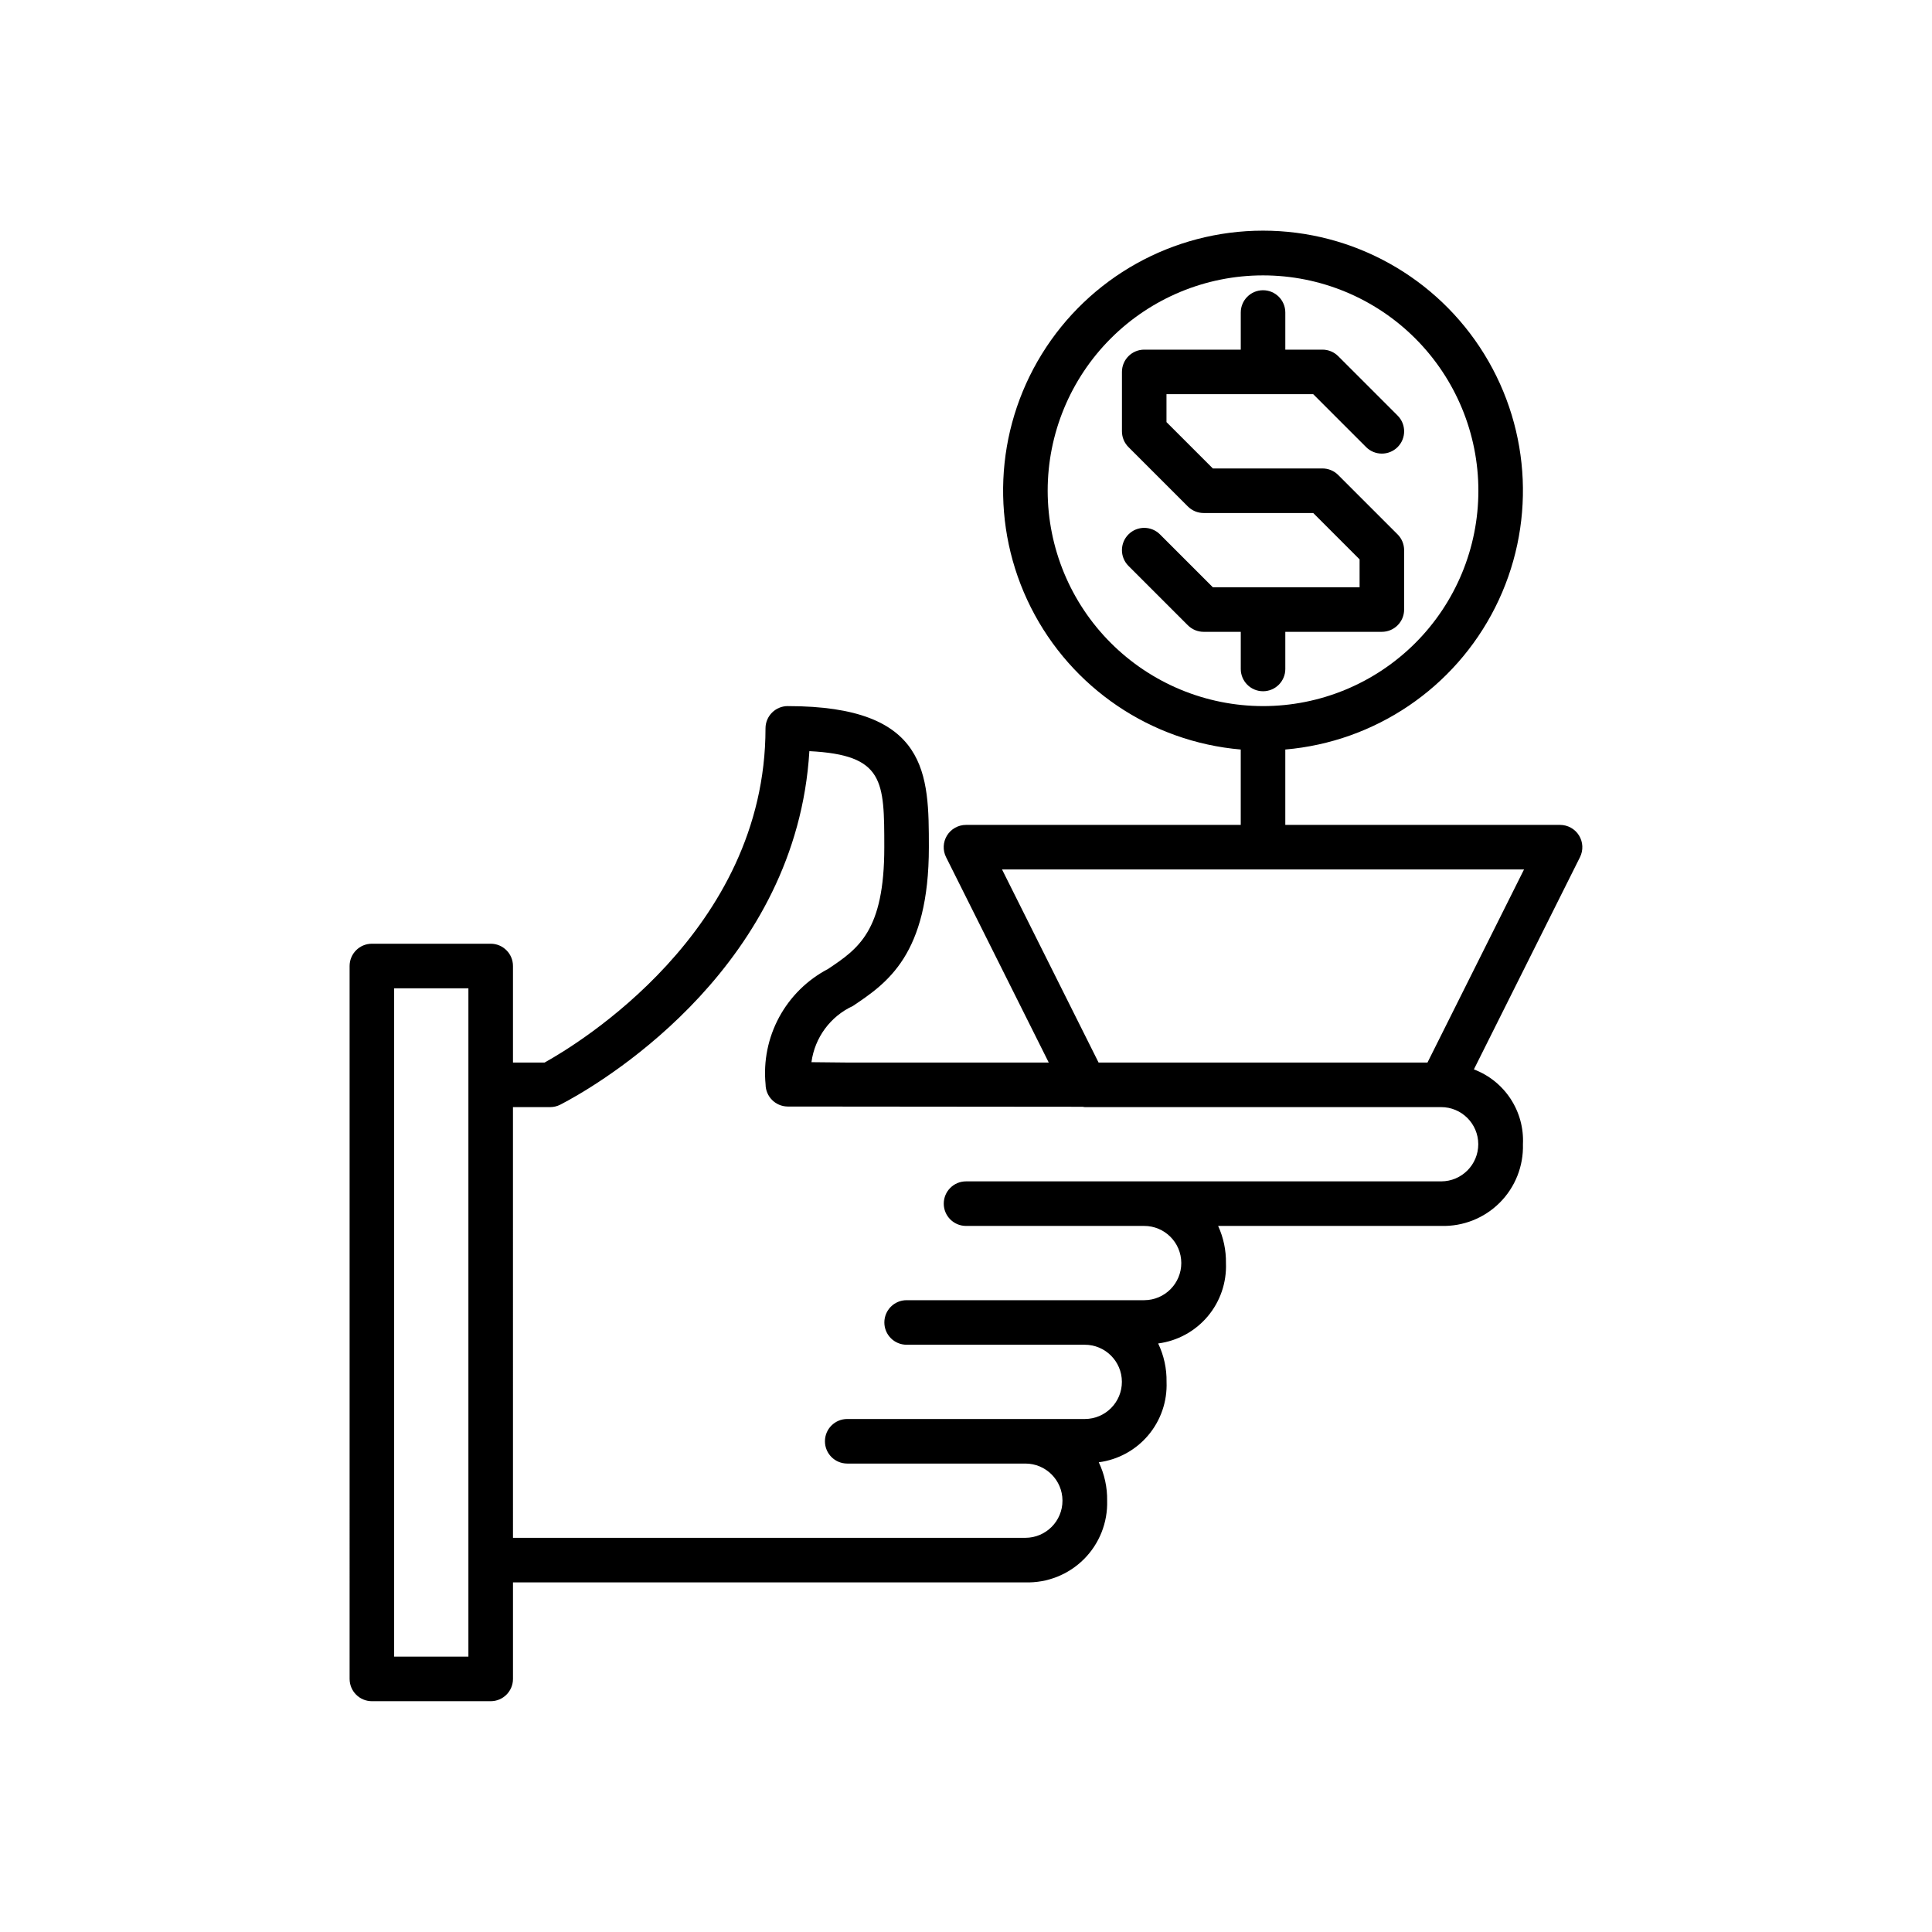 <?xml version="1.0" encoding="UTF-8"?>
<!-- Uploaded to: SVG Repo, www.svgrepo.com, Generator: SVG Repo Mixer Tools -->
<svg fill="#000000" width="800px" height="800px" version="1.1" viewBox="144 144 512 512" xmlns="http://www.w3.org/2000/svg">
 <g>
  <path d="m236.65 588.93c0.004 3.262 2.644 5.906 5.906 5.906h31.488c3.258 0 5.902-2.644 5.902-5.906v-25.582h135.81c5.793 0.168 11.398-2.059 15.496-6.152 4.098-4.098 6.324-9.703 6.152-15.496 0.059-3.519-0.699-7.004-2.219-10.18 5.113-0.668 9.793-3.223 13.117-7.168 3.324-3.941 5.055-8.988 4.848-14.141 0.059-3.519-0.703-7.004-2.223-10.18 5.113-0.668 9.793-3.223 13.121-7.168 3.324-3.941 5.051-8.988 4.844-14.141 0.051-3.394-0.66-6.754-2.074-9.84h59.129c5.793 0.168 11.398-2.055 15.496-6.152 4.098-4.098 6.324-9.703 6.152-15.496 0.211-4.254-0.938-8.469-3.273-12.031-2.336-3.566-5.742-6.297-9.727-7.801l28.121-56.246c0.914-1.832 0.816-4.004-0.258-5.746-1.074-1.738-2.977-2.801-5.023-2.801h-72.816v-19.977c23.82-2.051 44.871-16.305 55.621-37.656 10.75-21.352 9.66-46.75-2.883-67.105-12.539-20.352-34.734-32.746-58.641-32.746s-46.102 12.395-58.641 32.746c-12.543 20.355-13.633 45.754-2.883 67.105 10.75 21.352 31.801 35.605 55.621 37.656v19.977h-72.816c-2.047 0-3.949 1.062-5.023 2.801-1.074 1.742-1.172 3.914-0.258 5.746l27.215 54.43h-53.348l-9.539-0.098v0.004c0.871-6.516 5.012-12.137 10.977-14.895 8.98-6.023 20.156-13.516 20.141-42.102-0.008-19.219-0.016-37.371-37.391-37.371v-0.004c-3.258 0-5.902 2.644-5.902 5.906 0 53.891-50.199 83.941-58.547 88.559h-8.375v-25.582c0-3.262-2.644-5.906-5.902-5.906h-31.488c-3.262 0-5.902 2.644-5.906 5.906zm184.99-314.88 0.004 0.004c0-15.137 6.012-29.652 16.715-40.355s25.219-16.719 40.355-16.719 29.652 6.016 40.355 16.719 16.715 25.219 16.715 40.355-6.012 29.652-16.715 40.355-25.219 16.715-40.355 16.715c-15.133-0.016-29.637-6.035-40.336-16.734-10.703-10.699-16.719-25.207-16.734-40.336zm-12.09 100.37h138.33l-25.586 51.168h-87.16zm-129.61 62.977h9.855c0.918 0 1.82-0.215 2.637-0.621 0.238-0.121 1.082-0.566 2.176-1.168 10.961-6.039 60.516-36.332 63.883-92.543 19.848 0.996 19.848 7.863 19.855 25.465 0.016 22.258-6.902 26.891-14.914 32.262l0.004-0.004c-5.488 2.871-9.996 7.316-12.945 12.762-2.945 5.445-4.203 11.648-3.606 17.812 0.016 3.227 2.617 5.844 5.84 5.879l78.137 0.07c0.203 0.039 0.41 0.066 0.617 0.086h94.41c5.434-0.016 9.852 4.379 9.867 9.812 0.012 5.434-4.379 9.852-9.816 9.867h-125.93c-3.262 0-5.906 2.644-5.906 5.906 0 3.258 2.644 5.902 5.906 5.902h47.18-0.004c5.438-0.016 9.852 4.379 9.867 9.812s-4.379 9.852-9.812 9.867h-62.977c-3.262 0-5.902 2.644-5.902 5.902 0 3.262 2.641 5.906 5.902 5.906h47.18c5.434-0.016 9.852 4.379 9.867 9.812 0.016 5.434-4.379 9.852-9.812 9.867h-62.977c-3.262 0-5.906 2.644-5.906 5.902 0 3.262 2.644 5.906 5.906 5.906h47.18-0.004c5.438-0.016 9.852 4.379 9.867 9.812 0.016 5.434-4.379 9.852-9.812 9.867h-135.81zm-31.488-31.488h19.68v177.12h-19.68z"/>
  <path d="m484.62 321.28v-9.84h25.586c3.262 0 5.902-2.644 5.902-5.902v-15.746c0-1.566-0.621-3.066-1.727-4.172l-15.746-15.746c-1.105-1.105-2.609-1.73-4.176-1.73h-29.043l-12.285-12.281v-7.398h38.883l14.016 14.016c2.309 2.305 6.043 2.305 8.352 0 2.305-2.305 2.305-6.043 0-8.348l-15.746-15.746c-1.105-1.105-2.609-1.73-4.176-1.73h-9.84v-9.84c0-3.258-2.641-5.902-5.902-5.902s-5.902 2.644-5.902 5.902v9.84h-25.586c-3.262 0.004-5.902 2.644-5.902 5.906v15.742c0 1.566 0.621 3.07 1.727 4.176l15.742 15.742h0.004c1.105 1.109 2.609 1.73 4.176 1.73h29.043l12.285 12.285v7.394h-38.887l-14.016-14.016 0.004 0.004c-2.309-2.309-6.043-2.309-8.352 0-2.305 2.305-2.305 6.043 0 8.348l15.742 15.742h0.004c1.105 1.109 2.609 1.73 4.176 1.73h9.84v9.84c0 3.262 2.641 5.906 5.902 5.906s5.902-2.644 5.902-5.906z"/>
 </g>
</svg>